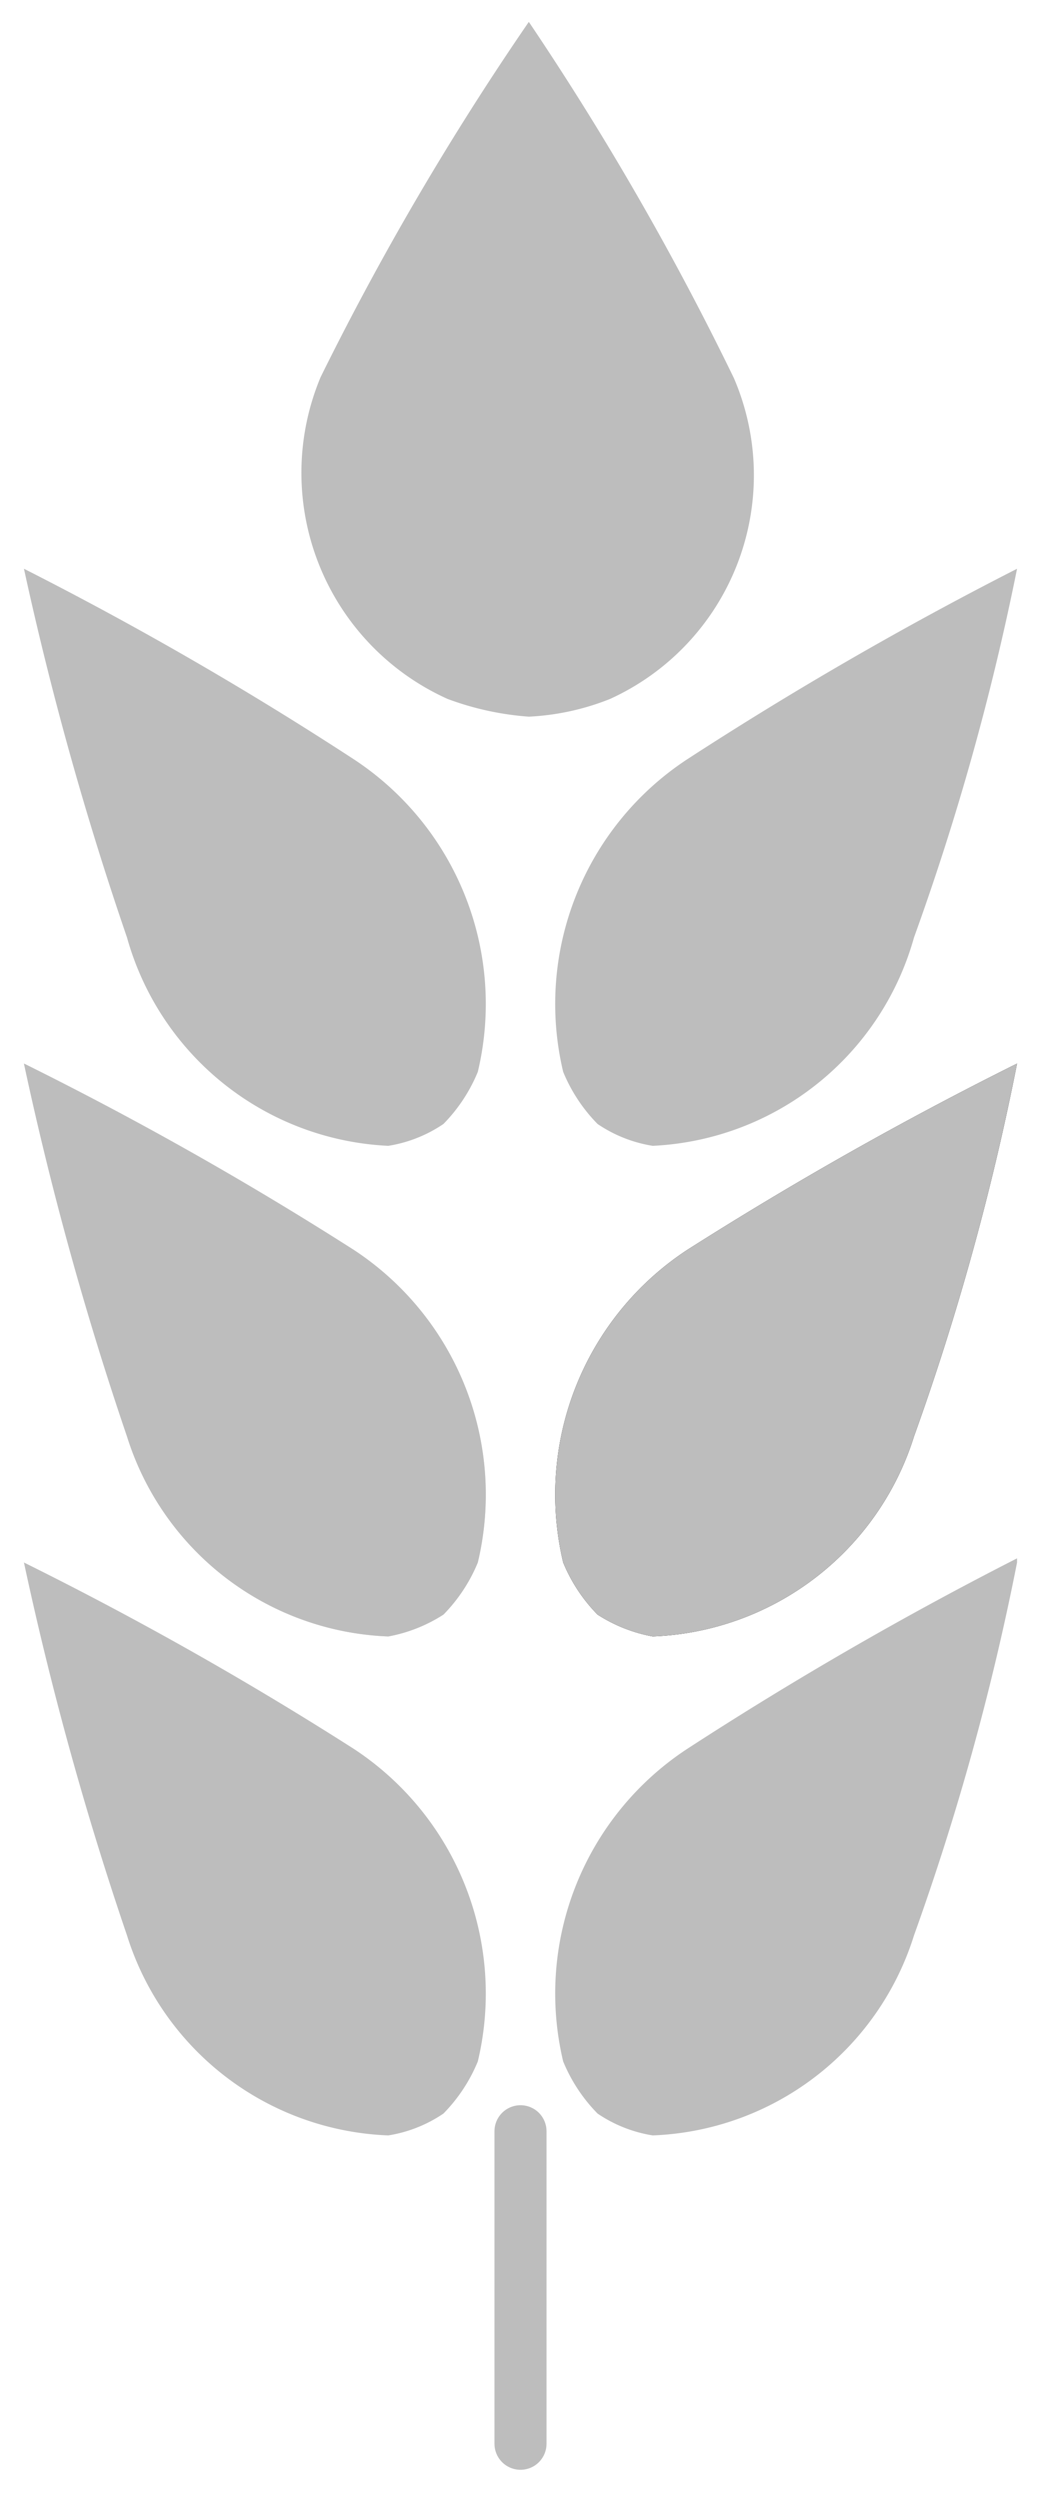 <svg id="Layer_1" data-name="Layer 1" xmlns="http://www.w3.org/2000/svg" viewBox="0 0 10 24"><defs><style>.cls-1{fill:#bdbdbd;}.cls-2{fill:#dedede;}.cls-3{fill:none;stroke:#bdbdbd;stroke-linecap:round;stroke-linejoin:round;stroke-width:0.5px;}</style></defs><title>gluten-free-icon</title><path class="cls-1" d="M5.08.21a27.63,27.63,0,0,0-2,3.41A2.38,2.38,0,0,0,4.3,6.71a2.81,2.81,0,0,0,.78.17,2.41,2.41,0,0,0,.78-.17A2.36,2.36,0,0,0,7.05,3.63,28,28,0,0,0,5.08.21ZM9.77,5.46A35,35,0,0,0,6.6,7.29a2.81,2.81,0,0,0-1.19,3,1.56,1.56,0,0,0,.33.5,1.31,1.31,0,0,0,.53.21A2.74,2.74,0,0,0,8.78,9,24.74,24.74,0,0,0,9.77,5.46Z"/><path d="M9.77,10.21A35,35,0,0,0,6.6,12a2.81,2.81,0,0,0-1.19,3,1.56,1.56,0,0,0,.33.5,1.47,1.47,0,0,0,.53.21,2.74,2.74,0,0,0,2.51-1.92A24.74,24.74,0,0,0,9.77,10.21Z"/><path class="cls-1" d="M9.77,10.21A35,35,0,0,0,6.6,12a2.81,2.81,0,0,0-1.19,3,1.56,1.56,0,0,0,.33.5,1.47,1.47,0,0,0,.53.21,2.74,2.74,0,0,0,2.51-1.92A24.74,24.74,0,0,0,9.77,10.21Zm0,4.75A35,35,0,0,0,6.6,16.79a2.81,2.81,0,0,0-1.19,3,1.56,1.56,0,0,0,.33.5,1.31,1.31,0,0,0,.53.21,2.74,2.74,0,0,0,2.51-1.92A24.74,24.74,0,0,0,9.77,15ZM.23,5.46A33.66,33.66,0,0,1,3.4,7.29a2.81,2.81,0,0,1,1.19,3,1.56,1.56,0,0,1-.33.5,1.31,1.31,0,0,1-.53.21A2.74,2.74,0,0,1,1.22,9,31.6,31.6,0,0,1,.23,5.46Z"/><path class="cls-2" d="M.23,10.21A33.66,33.66,0,0,1,3.4,12a2.81,2.81,0,0,1,1.19,3,1.56,1.56,0,0,1-.33.5,1.47,1.47,0,0,1-.53.21,2.74,2.74,0,0,1-2.51-1.92A31.6,31.6,0,0,1,.23,10.21Z"/><path class="cls-1" d="M.23,10.21A33.66,33.66,0,0,1,3.4,12a2.81,2.81,0,0,1,1.19,3,1.56,1.56,0,0,1-.33.5,1.47,1.47,0,0,1-.53.21,2.74,2.74,0,0,1-2.51-1.92A31.6,31.6,0,0,1,.23,10.21ZM.23,15A33.66,33.66,0,0,1,3.4,16.79a2.81,2.81,0,0,1,1.19,3,1.56,1.56,0,0,1-.33.5,1.31,1.31,0,0,1-.53.21,2.74,2.74,0,0,1-2.51-1.92A31.6,31.6,0,0,1,.23,15Z"/><path class="cls-3" d="M5,20.46v3"/></svg>